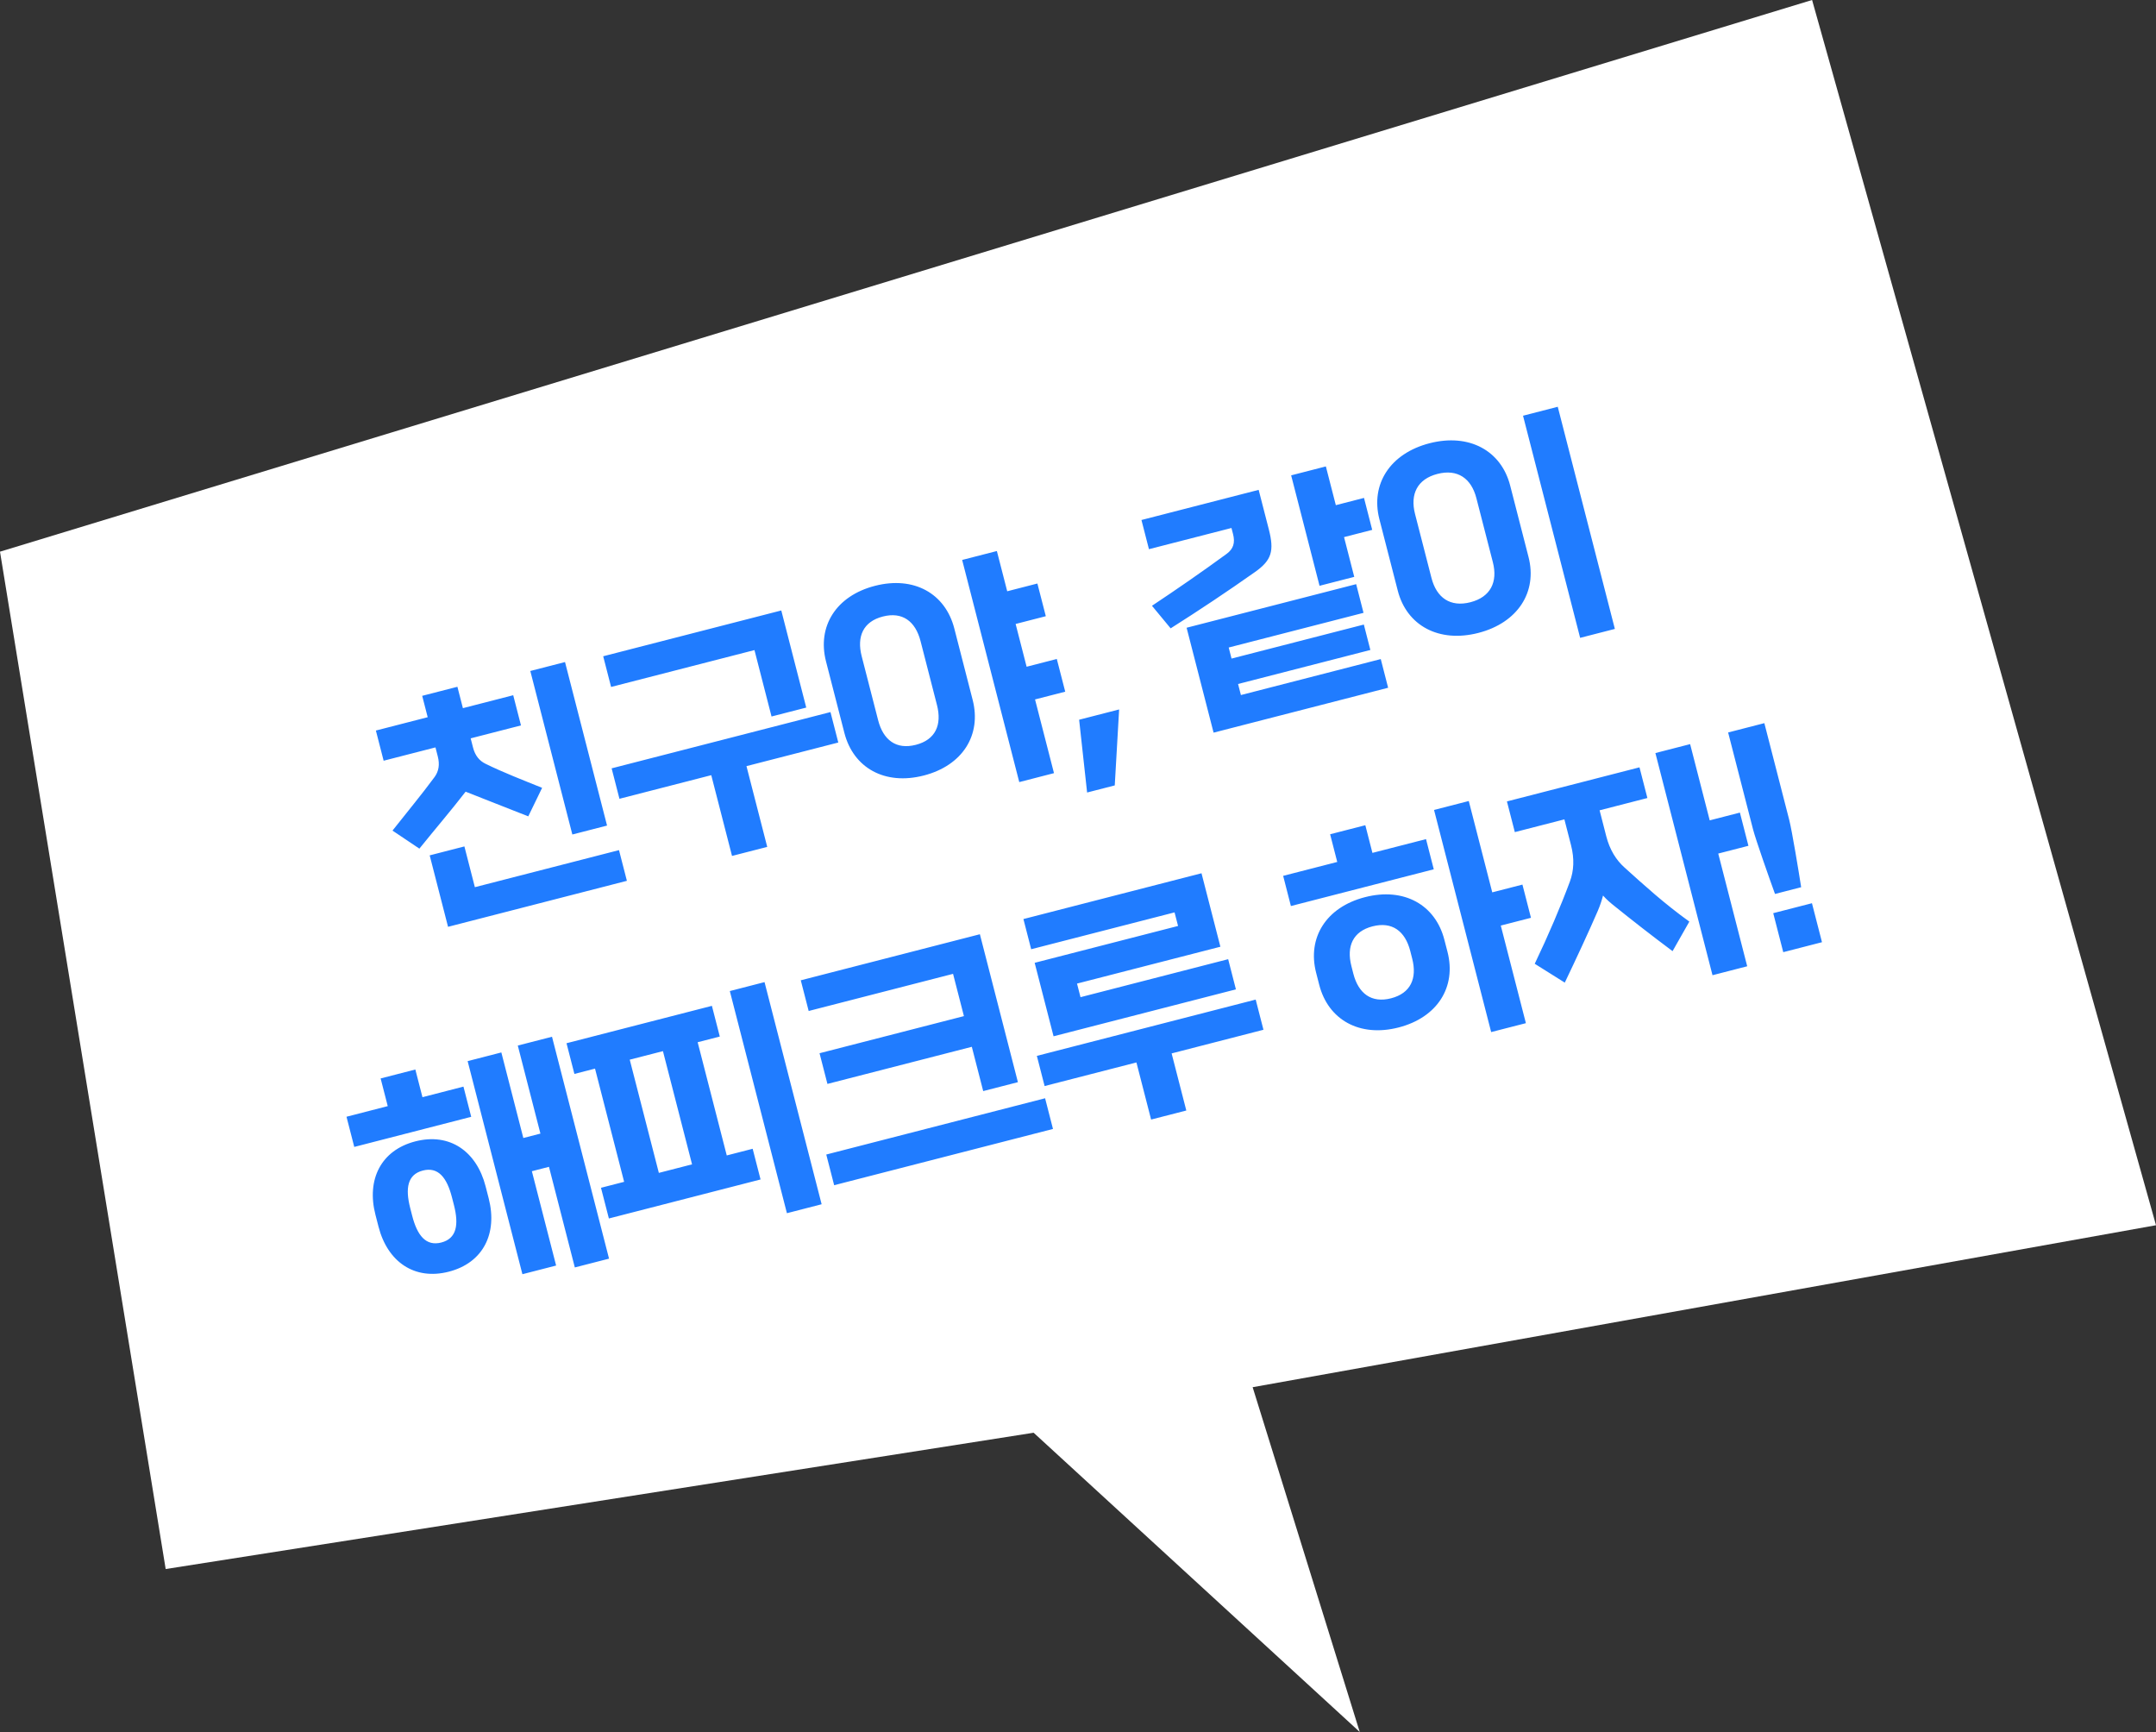 <?xml version="1.0" encoding="utf-8"?>
<!-- Generator: Adobe Illustrator 15.0.0, SVG Export Plug-In . SVG Version: 6.00 Build 0)  -->
<!DOCTYPE svg PUBLIC "-//W3C//DTD SVG 1.1//EN" "http://www.w3.org/Graphics/SVG/1.1/DTD/svg11.dtd">
<svg version="1.1" id="Layer_1" xmlns="http://www.w3.org/2000/svg" xmlns:xlink="http://www.w3.org/1999/xlink" x="0px" y="0px"
	 width="215.836px" height="173.357px" viewBox="0 0 215.836 173.357" enable-background="new 0 0 215.836 173.357"
	 xml:space="preserve">
<rect x="0" y="0" width="215.836" height="173.357" fill="#333333" stroke="none"/>
<path fill="#FFFFFF" d="M181.407,0L0,55.219l16.586,101.829l86.891-13.643l32.646,29.951l-10.721-34.508l90.435-16.213L181.407,0z"
	/>
<path fill="#207CFF" d="M54.271,78.856c-1.828-0.739-3.914-1.544-5.667-2.409c-0.613-0.299-1.04-0.807-1.253-1.638l-0.232-0.906
	l5.036-1.295l-0.777-3.022l-5.037,1.295l-0.55-2.14l-3.525,0.906l0.55,2.14l-5.187,1.334l0.777,3.021l5.188-1.333l0.233,0.906
	c0.213,0.831,0.085,1.481-0.308,2.039c-1.313,1.787-2.852,3.632-4.227,5.382l2.692,1.806c1.526-1.896,3.178-3.824,4.629-5.7
	c2.036,0.819,4.147,1.618,6.272,2.468L54.271,78.856z M62.758,88.163l-0.79-3.072L47.539,88.8l-1.048-4.08l-3.475,0.895l1.838,7.152
	L62.758,88.163z M60.772,82.633l-4.208-16.367l-3.475,0.894l4.208,16.367L60.772,82.633z M83.921,74.32l-0.783-3.047L61.23,76.905
	l0.783,3.047l9.191-2.363l2.078,8.083l3.525-0.905l-2.078-8.083L83.921,74.32z M80.713,70.823l-2.499-9.72l-17.828,4.584l0.79,3.071
	l14.353-3.689l1.709,6.647L80.713,70.823z M95.535,62.905c-0.9-3.5-4.04-5.271-7.943-4.268c-3.903,1.004-5.8,4.068-4.9,7.568
	l1.839,7.152c0.9,3.5,4.039,5.27,7.942,4.267c3.904-1.003,5.8-4.067,4.9-7.567L95.535,62.905z M105.514,77.386l-1.897-7.378
	l3.022-0.776l-0.843-3.274l-3.022,0.777l-1.1-4.281l3.022-0.777l-0.843-3.272l-3.021,0.777l-1.036-4.029l-3.475,0.893l5.717,22.235
	L105.514,77.386z M93.801,70.572c0.512,1.989-0.153,3.476-2.118,3.979c-1.964,0.506-3.263-0.477-3.774-2.466l-1.645-6.396
	c-0.512-1.989,0.153-3.477,2.118-3.98c1.964-0.505,3.263,0.478,3.775,2.466L93.801,70.572z M111.598,78.614l0.437-7.603
	l-4.004,1.029l0.799,7.284L111.598,78.614z M138.965,68.839l-0.738-2.871l-14,3.601l-0.285-1.108l13.244-3.404l-0.652-2.544
	l-13.245,3.405l-0.285-1.107l13.497-3.471l-0.736-2.871l-16.974,4.363l2.7,10.5L138.965,68.839z M123.438,53.449
	c0.227,0.881,0.035,1.495-0.644,1.991c-2.44,1.782-4.971,3.533-7.47,5.194l1.869,2.259c2.863-1.811,5.682-3.689,8.432-5.63
	c1.684-1.185,1.953-2.113,1.396-4.279l-1.017-3.953l-11.733,3.017l0.75,2.921l8.261-2.122L123.438,53.449z M135.573,57.739
	l-1.022-3.979l2.82-0.725l-0.822-3.198l-2.82,0.726l-0.998-3.878l-3.475,0.894l2.842,11.054L135.573,57.739z M161.663,62.95
	l-5.717-22.235l-3.476,0.895l5.717,22.234L161.663,62.95z M151.182,48.599c-0.899-3.5-4.114-5.251-8.067-4.234
	c-3.954,1.016-5.927,4.101-5.026,7.601l1.84,7.151c0.898,3.5,4.114,5.251,8.067,4.234s5.926-4.102,5.024-7.602L151.182,48.599z
	 M149.448,56.266c0.511,1.988-0.229,3.494-2.244,4.013c-2.015,0.518-3.39-0.444-3.901-2.435l-1.644-6.396
	c-0.511-1.989,0.229-3.495,2.244-4.013c2.014-0.519,3.389,0.443,3.899,2.434L149.448,56.266z M60.971,125.981l-5.71-22.211
	l-3.425,0.881l2.266,8.813l-1.712,0.441l-2.201-8.564l-3.374,0.869l5.483,21.328l3.375-0.867l-2.428-9.441l1.712-0.441l2.589,10.072
	L60.971,125.981z M48.613,118.743c-0.9-3.502-3.586-5.389-7.036-4.5c-3.45,0.887-4.894,3.834-3.994,7.334l0.311,1.209
	c0.9,3.5,3.586,5.387,7.036,4.5s4.894-3.834,3.994-7.336L48.613,118.743z M47.173,111.784l-0.777-3.023l-4.104,1.059l-0.712-2.771
	l-3.475,0.895l0.712,2.77l-4.129,1.063l0.777,3.021L47.173,111.784z M45.441,120.606c0.511,1.986,0.274,3.363-1.262,3.76
	c-1.536,0.395-2.407-0.697-2.918-2.688l-0.194-0.756c-0.511-1.986-0.274-3.363,1.261-3.76c1.536-0.395,2.408,0.695,2.919,2.688
	L45.441,120.606z M76.139,118.055l-0.79-3.072l-2.593,0.668l-2.913-11.332l2.216-0.57l-0.79-3.072l-14.555,3.742l0.79,3.072
	l2.064-0.531l2.914,11.332l-2.317,0.596l0.79,3.072L76.139,118.055z M82.253,120.536l-5.716-22.234l-3.475,0.895l5.716,22.234
	L82.253,120.536z M69.281,116.542l-3.324,0.855l-2.914-11.332l3.324-0.854L69.281,116.542z M101.902,108.317L98.095,93.51
	L80.166,98.12l0.79,3.072l14.454-3.717l1.088,4.23l-14.454,3.715l0.79,3.072l14.454-3.715l1.14,4.432L101.902,108.317z
	 M105.414,112.999l-0.79-3.072l-21.907,5.633l0.79,3.07L105.414,112.999z M123.727,99.028l-0.776-3.021l-14.782,3.803l-0.349-1.361
	l14.353-3.689l-1.891-7.354l-17.828,4.584l0.777,3.021l14.353-3.689l0.351,1.359L103.58,96.37l1.891,7.354L123.727,99.028z
	 M126.484,103.071l-0.777-3.021l-21.908,5.635l0.777,3.02l9.191-2.363l1.47,5.717l3.524-0.906l-1.47-5.715L126.484,103.071z
	 M144.596,94.065c-0.898-3.5-4.039-5.27-7.941-4.268c-3.903,1.004-5.801,4.068-4.898,7.568l0.311,1.209
	c0.9,3.5,4.039,5.271,7.943,4.268c3.901-1.004,5.799-4.068,4.898-7.568L144.596,94.065z M152.756,102.411l-2.513-9.77l3.022-0.777
	l-0.855-3.324l-3.021,0.777l-2.351-9.142l-3.476,0.894l5.718,22.233L152.756,102.411z M143.534,87.01l-0.776-3.021l-5.365,1.379
	l-0.711-2.77l-3.524,0.905l0.712,2.771l-5.414,1.392l0.775,3.021L143.534,87.01z M141.373,95.942c0.512,1.99-0.152,3.475-2.117,3.98
	c-1.964,0.504-3.264-0.479-3.775-2.467l-0.192-0.754c-0.512-1.99,0.151-3.477,2.117-3.982c1.965-0.504,3.264,0.479,3.774,2.467
	L141.373,95.942z M169.119,92.245c-2.503-1.799-4.502-3.621-6.494-5.417c-0.837-0.751-1.475-1.769-1.824-3.128l-0.666-2.594
	l4.784-1.23l-0.79-3.072l-13.271,3.412l0.791,3.072l4.962-1.275l0.667,2.595c0.349,1.359,0.279,2.559-0.115,3.626
	c-0.936,2.521-2.159,5.387-3.521,8.232l3.008,1.887c1.188-2.48,2.432-5.162,3.308-7.188c0.218-0.512,0.386-1.012,0.521-1.529
	c0.344,0.395,0.756,0.746,1.191,1.09c1.693,1.363,3.576,2.838,5.77,4.477L169.119,92.245z M174.912,96.716l-2.9-11.281l3.022-0.777
	l-0.854-3.324l-3.021,0.777l-1.961-7.63l-3.477,0.894l5.717,22.236L174.912,96.716z M180.313,88.803
	c-0.243-1.574-0.92-5.669-1.192-6.727l-2.493-9.695l-3.626,0.933l2.493,9.694c0.266,1.032,1.654,4.971,2.2,6.469L180.313,88.803z
	 M182.398,94.307l-1.004-3.902l-3.877,0.996l1.004,3.904L182.398,94.307z"/>
</svg>
